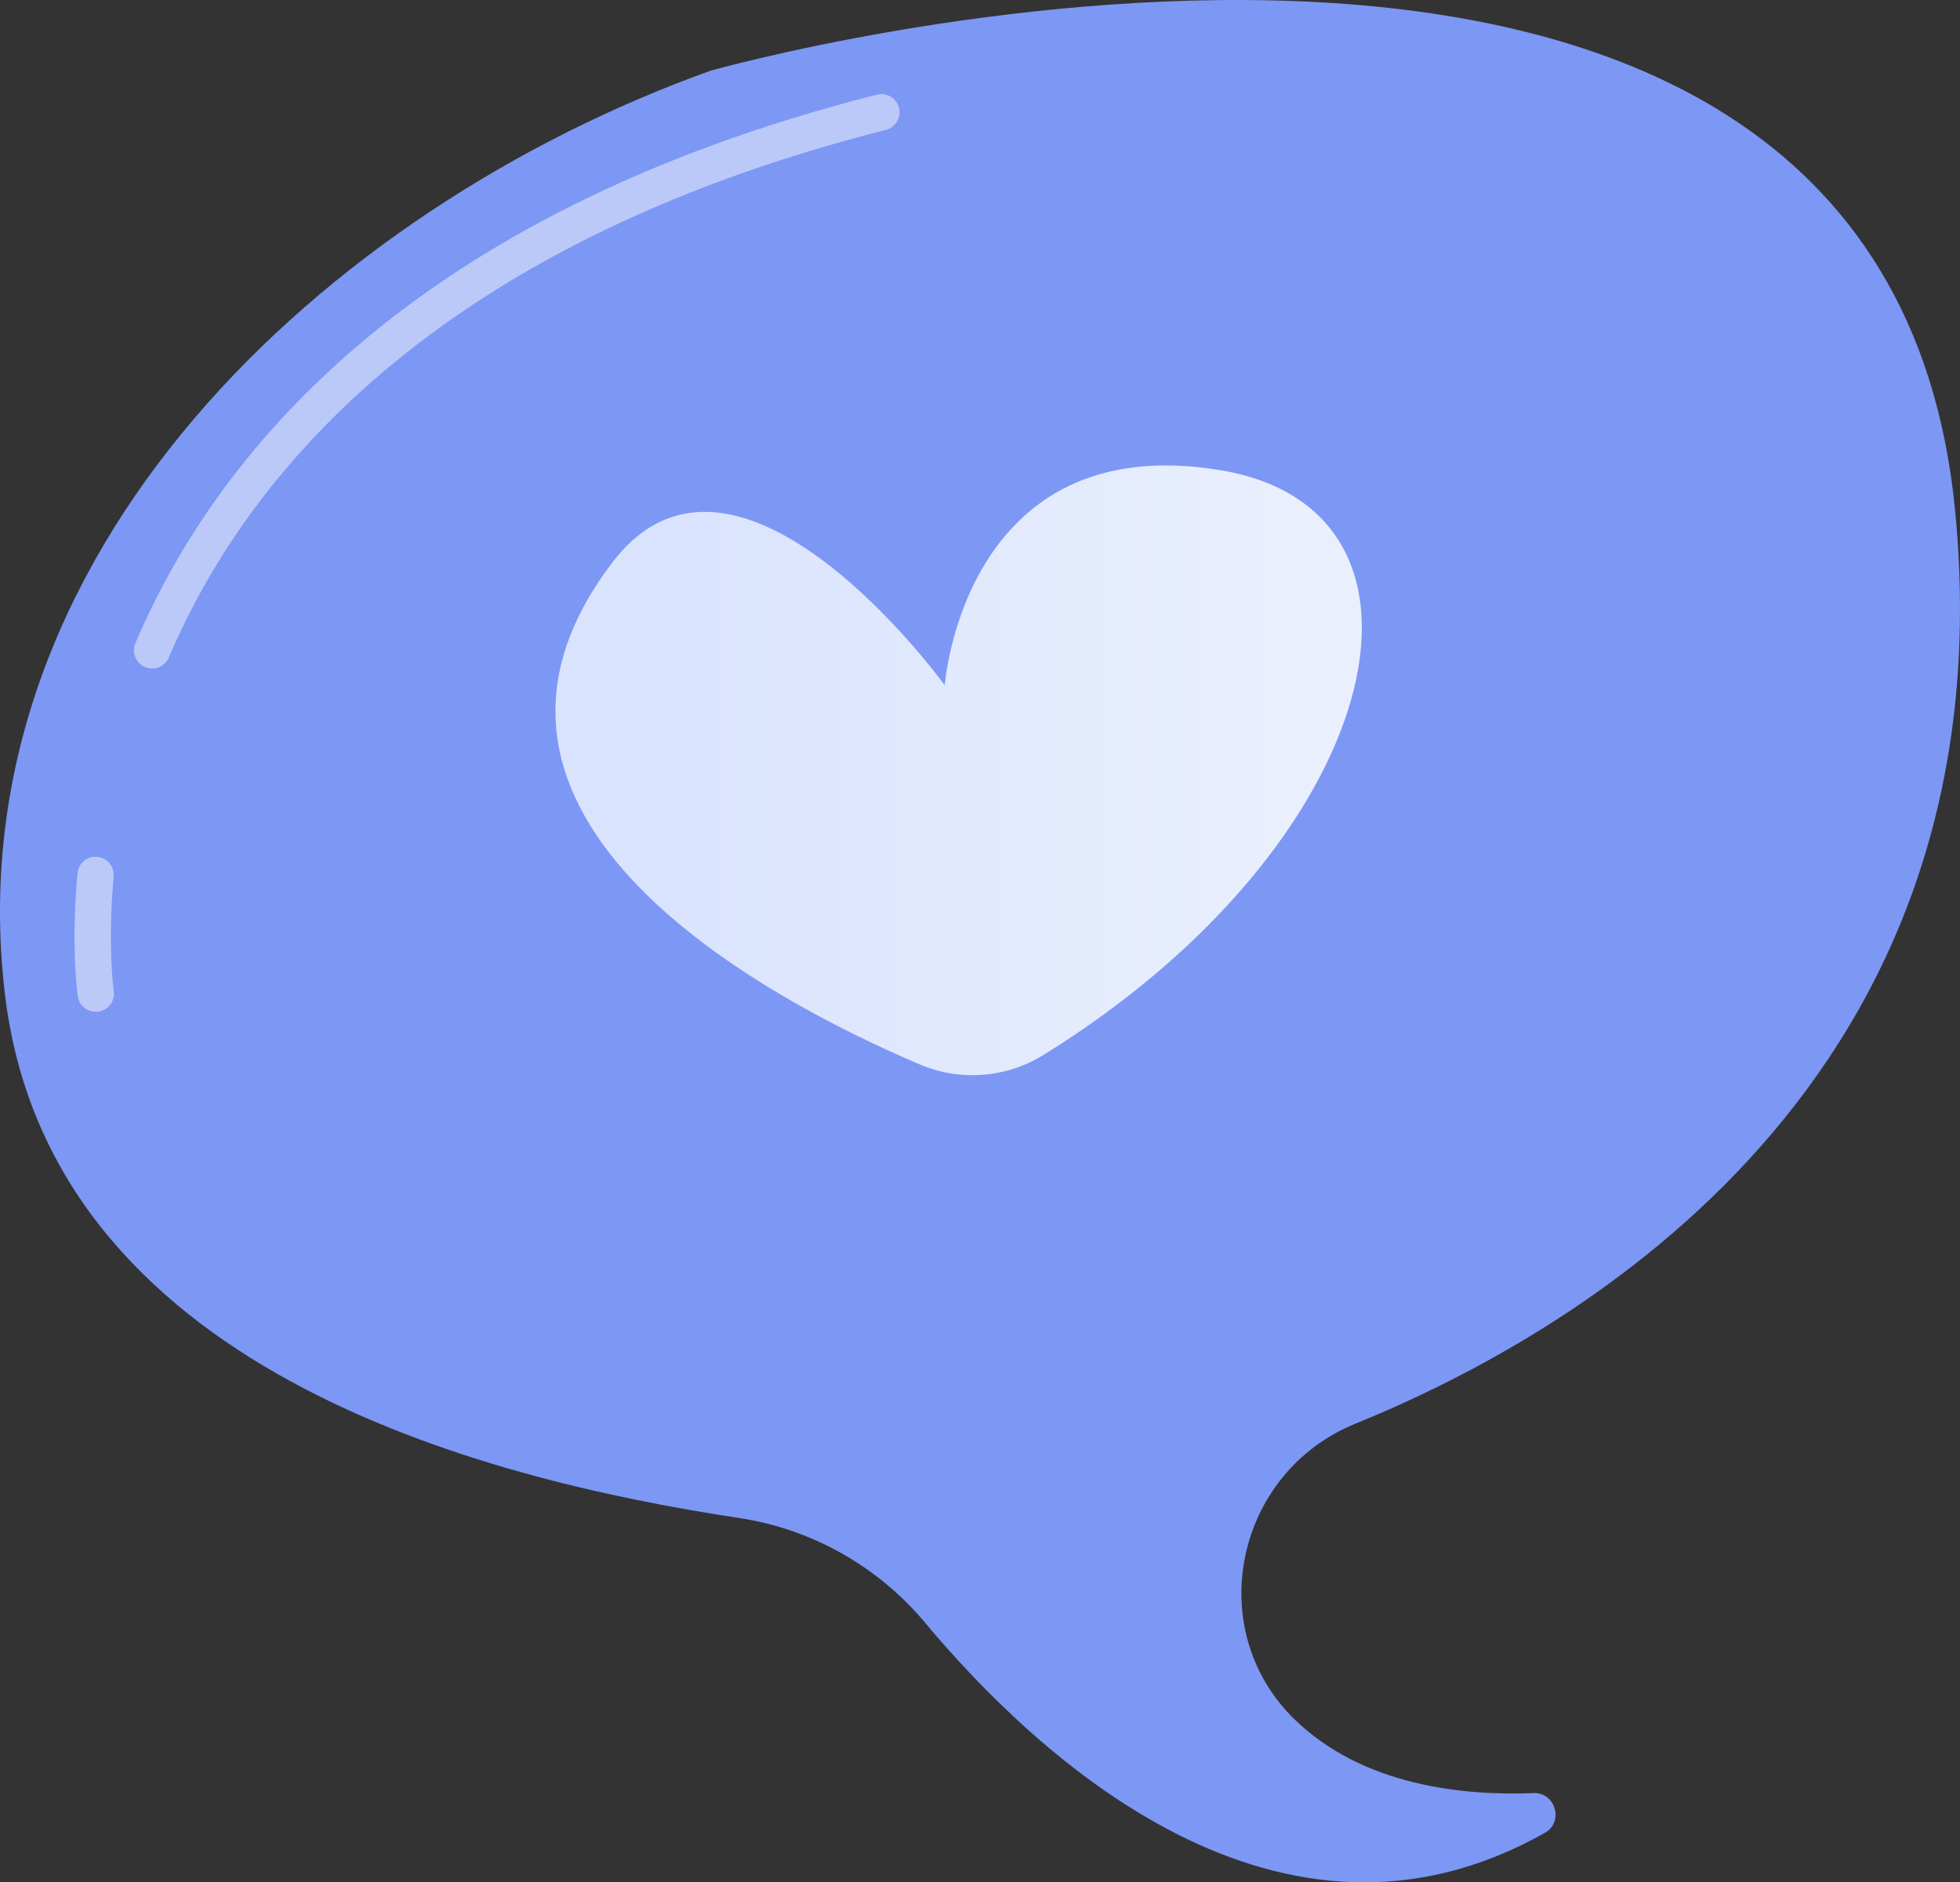 <?xml version="1.0" encoding="UTF-8"?> <!-- Creator: CorelDRAW 2019 (64-Bit) --> <svg xmlns="http://www.w3.org/2000/svg" xmlns:xlink="http://www.w3.org/1999/xlink" xmlns:xodm="http://www.corel.com/coreldraw/odm/2003" xml:space="preserve" width="202.971mm" height="194.887mm" style="shape-rendering:geometricPrecision; text-rendering:geometricPrecision; image-rendering:optimizeQuality; fill-rule:evenodd; clip-rule:evenodd" viewBox="0 0 1454.63 1396.69"><rect x="0" y="0" width="1454.63" height="1396.69" fill="#333333" stroke="none"/> <defs> <style type="text/css"> <![CDATA[ .fil0 {fill:#7D97F4;fill-rule:nonzero} .fil2 {fill:#BBC9F9;fill-rule:nonzero} .fil1 {fill:url(#id0)} ]]> </style> <linearGradient id="id0" gradientUnits="userSpaceOnUse" x1="490.47" y1="591.7" x2="952.4" y2="591.7"> <stop offset="0" style="stop-opacity:1; stop-color:#DAE3FE"></stop> <stop offset="1" style="stop-opacity:1; stop-color:#E9EFFD"></stop> </linearGradient> </defs> <g id="Слой_x0020_1">  <path class="fil0" d="M527.35 52.46c-285.38,102.23 -562.27,358.13 -523.75,684.82 32.78,277.79 351.57,359.82 544.94,389.08 53.97,8.17 102.96,35.81 137.97,77.66 83.73,100.12 263.19,267.01 460.06,155.93 14.3,-8.09 7.89,-30.13 -8.5,-29.47 -52.35,2.07 -126.64,-5.45 -177.24,-54.65 -68.82,-67 -43.93,-183.24 45.06,-219.43 168.41,-68.52 486.24,-255.06 445.09,-677.82 -55.66,-571.75 -923.64,-326.12 -923.64,-326.12z"></path> <path class="fil1" d="M701.15 508.44c0,0 14.1,-191.16 204.62,-159.56 180.48,29.92 122.73,276.89 -131.63,434.05 -27.52,17.04 -61.73,19.55 -91.55,6.86 -111.65,-47.48 -371.74,-183.45 -228.24,-372.29 92.63,-121.94 246.8,90.93 246.8,90.93z"></path> <path class="fil2" d="M112.9 496.05c-1.75,0 -3.51,-0.34 -5.26,-1.07 -6.89,-2.92 -10.05,-10.85 -7.16,-17.71 58.1,-136.73 200.79,-318.35 550.34,-407.03 1.08,-0.29 2.23,-0.42 3.31,-0.42 6,0 11.53,4.06 13.08,10.19 1.83,7.22 -2.56,14.56 -9.78,16.39 -338.83,85.97 -476.38,260.31 -532.11,391.44 -2.16,5.13 -7.16,8.22 -12.42,8.22z"></path> <path class="fil2" d="M71.07 750.76c-6.61,0 -12.34,-4.83 -13.36,-11.54 -0.19,-1.47 -5.19,-36.63 -0.19,-91.26 0.6,-6.98 6.48,-12.28 13.35,-12.28 0.41,0 0.88,0.02 1.28,0.07 7.42,0.67 12.89,7.24 12.21,14.66 -4.66,51.19 0,84.6 0.07,84.94 1.08,7.37 -4.05,14.22 -11.41,15.28 -0.67,0.1 -1.35,0.14 -1.96,0.14z"></path> </g> </svg> 